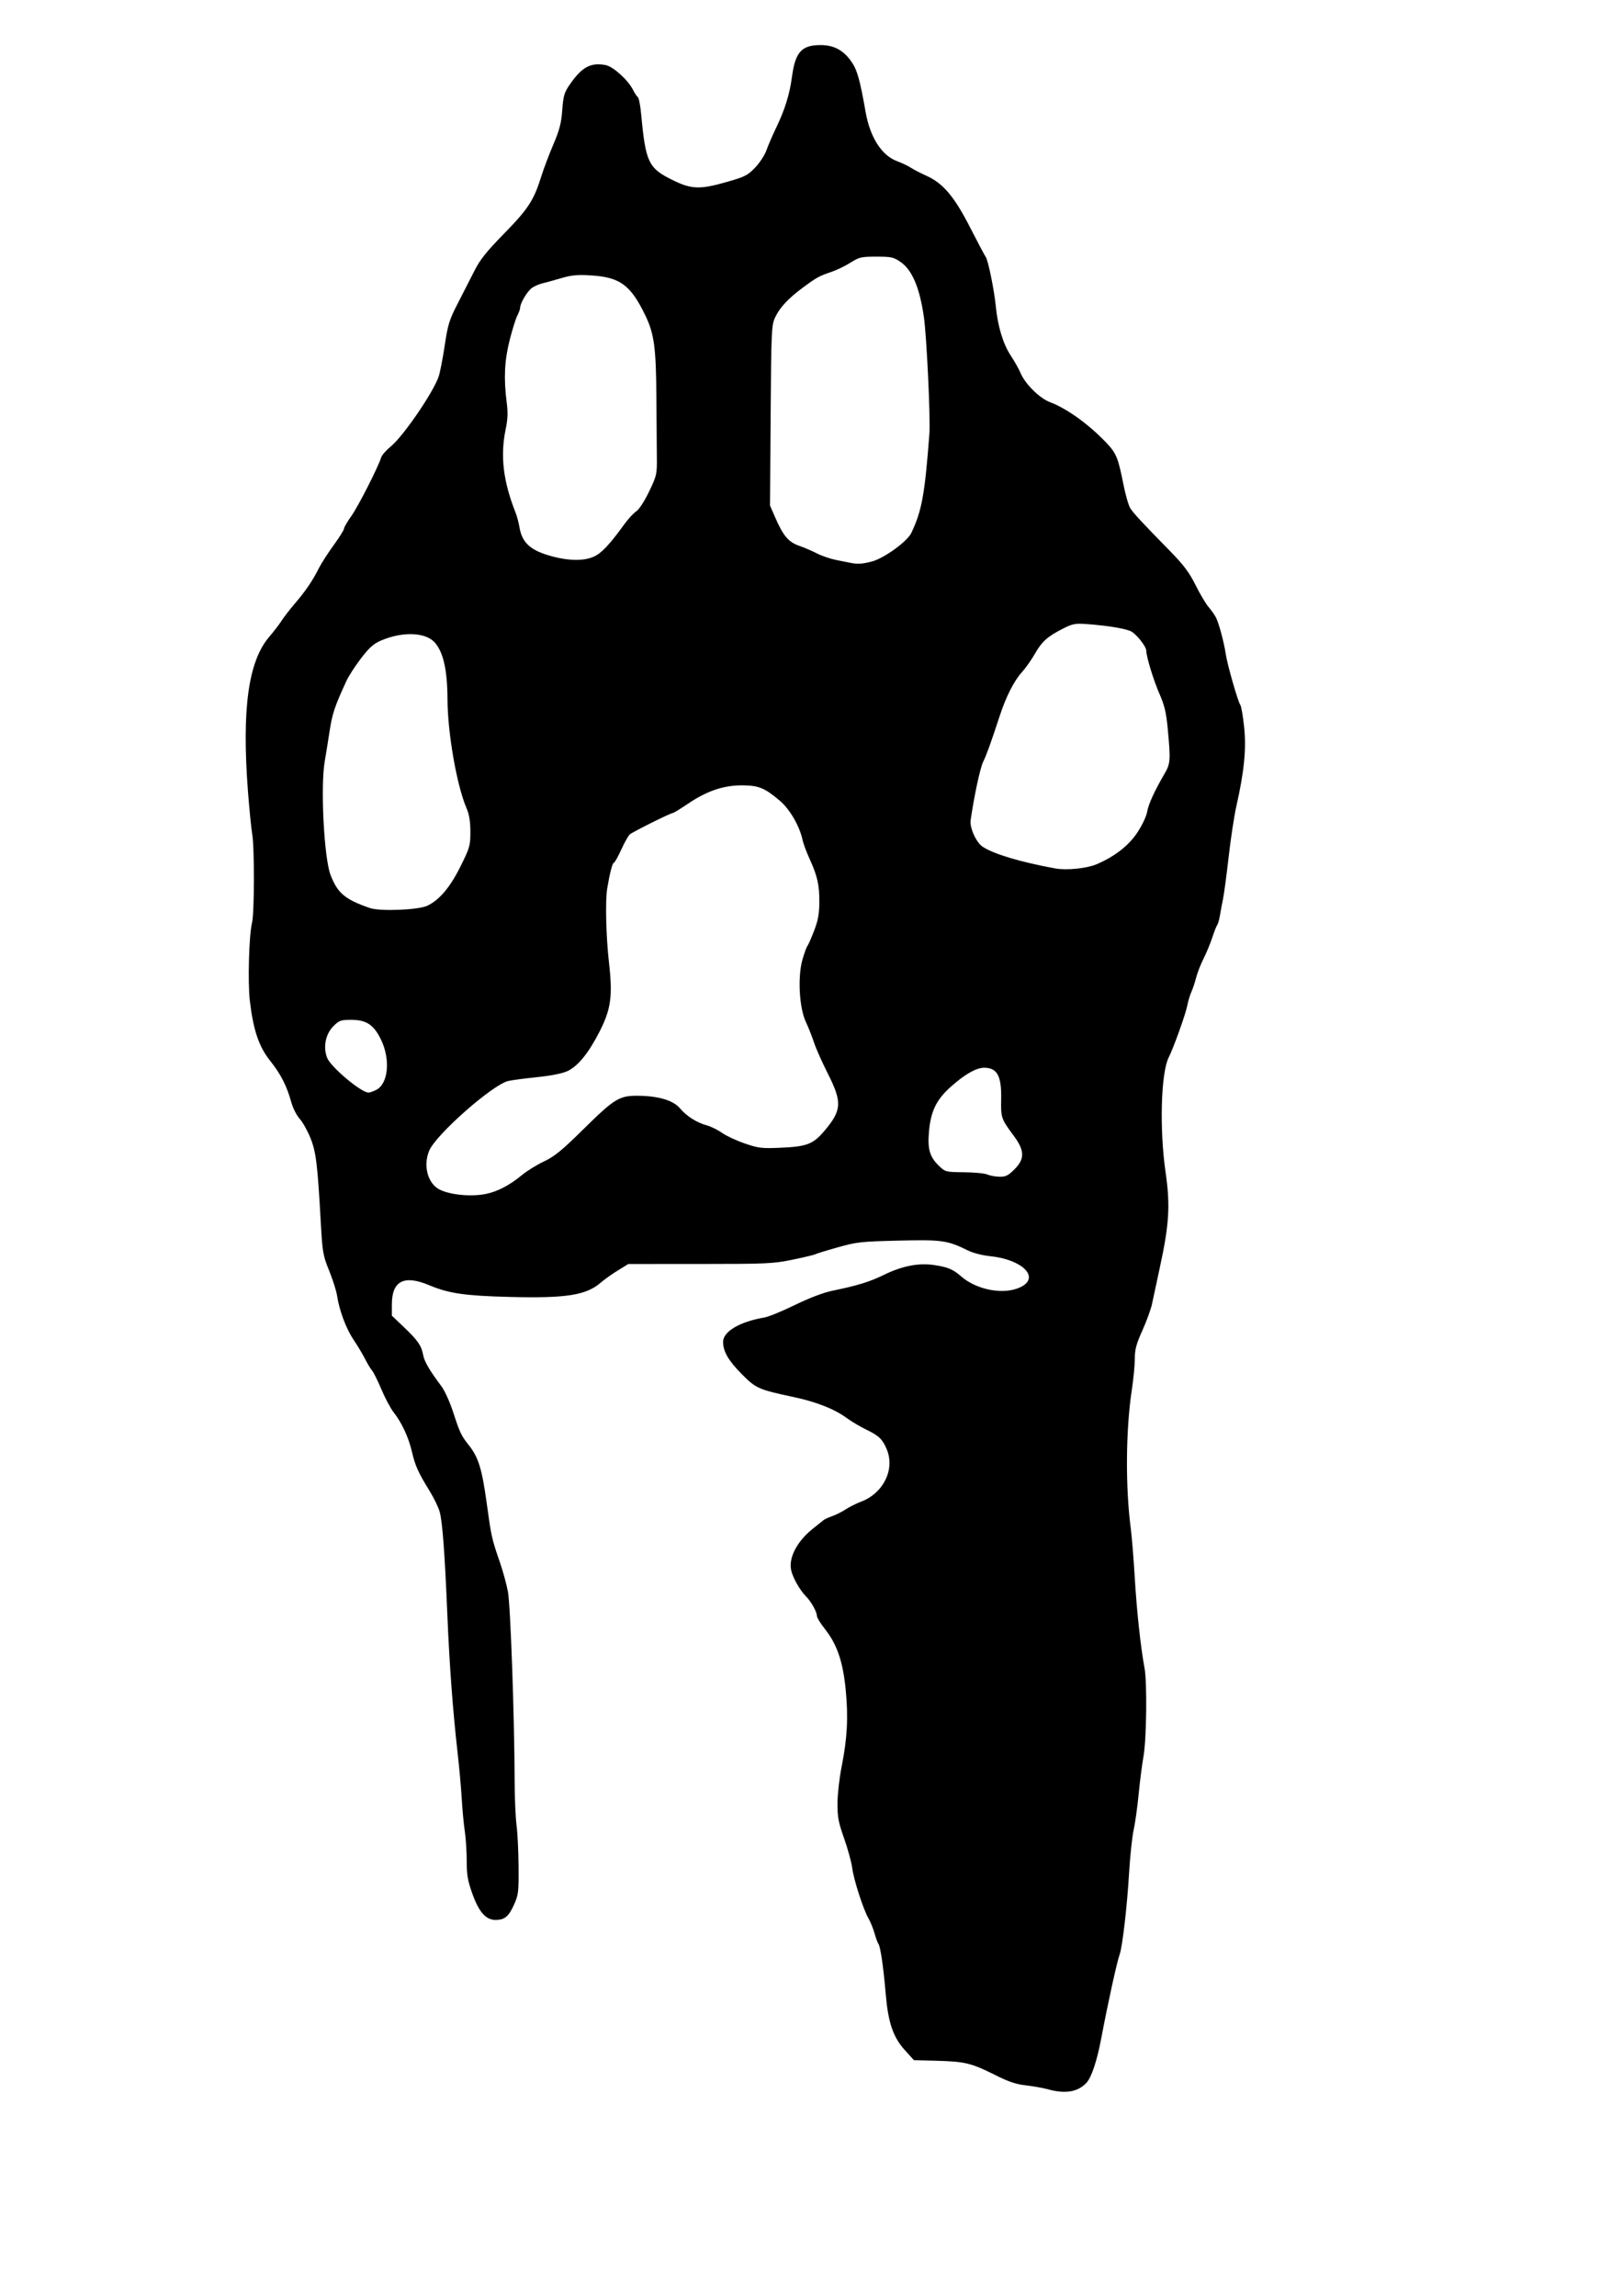 <?xml version="1.0"?>
<svg xmlns:rdf="http://www.w3.org/1999/02/22-rdf-syntax-ns#" xmlns="http://www.w3.org/2000/svg" xmlns:cc="http://web.resource.org/cc/" xmlns:dc="http://purl.org/dc/elements/1.1/" xmlns:sodipodi="http://inkscape.sourceforge.net/DTD/sodipodi-0.dtd" xmlns:svg="http://www.w3.org/2000/svg" id="svg1432" sodipodi:version="0.32" height="297mm" width="210mm" sodipodi:docname="Paw.svg" sodipodi:docbase="C:\foo\wikipedia\transfer">
  <sodipodi:namedview id="base" bordercolor="#666666" borderopacity="1.0" pagecolor="#ffffff"/>
  <path id="path1445" d="m512.34 1021.5c-2.58-0.7-7.42-1.5-10.77-1.9-4.58-0.5-8.3-1.7-15.02-5.1-11.61-5.8-14.64-6.5-28.26-6.9l-11.36-0.3-4.52-5c-5.69-6.33-8.09-13.43-9.28-27.52-1.08-12.79-2.56-22.99-3.53-24.29-0.41-0.54-1.27-2.88-1.92-5.2s-1.97-5.58-2.94-7.26c-2.57-4.43-7.26-18.97-7.99-24.74-0.35-2.74-2.12-9.2-3.93-14.35-2.83-8-3.3-10.52-3.26-17.33 0.03-4.37 0.93-12.34 2-17.7 2.77-13.88 3.33-24.12 2.03-37.54-1.33-13.85-4.22-22.34-10.16-29.86-2.16-2.72-3.92-5.57-3.92-6.32 0-2.06-2.78-7.07-5.37-9.68-3.07-3.11-6.48-9.16-7.26-12.9-1.25-6 2.91-13.97 10.46-20.03 2.48-1.99 4.94-3.96 5.46-4.38s2.42-1.28 4.21-1.91c1.8-0.62 4.74-2.1 6.54-3.29 1.8-1.18 5.2-2.88 7.54-3.77 10.95-4.15 16.66-15.8 12.56-25.61-2.05-4.9-3.93-6.71-9.91-9.56-2.89-1.38-7.31-4.01-9.83-5.84-5.91-4.32-14.7-7.78-25.72-10.13-17.28-3.68-18.51-4.22-25.46-11.25-6.57-6.63-9.11-11.04-9.11-15.79 0-5.01 8.19-9.83 20.14-11.86 2.06-0.35 8.8-3.11 14.98-6.13 7.02-3.43 13.87-6.04 18.26-6.95 12.78-2.65 18.16-4.32 25.74-8 8.56-4.15 16.44-5.67 23.89-4.6 6.74 0.97 9.41 2.07 13.33 5.51 7.78 6.83 21.25 9.25 29.27 5.24 9.53-4.77 0.67-13.52-15.28-15.09-3.44-0.34-8.15-1.56-10.47-2.7-10.18-5.03-12.73-5.39-34.03-4.88-18.43 0.44-20.51 0.67-29.85 3.31-5.52 1.55-10.43 3.07-10.9 3.36s-5.43 1.47-11.02 2.63c-9.49 1.97-12.54 2.11-45.29 2.12l-35.12 0.01-5.15 3.17c-2.83 1.74-6.53 4.38-8.23 5.85-7.18 6.28-16.96 7.81-44.99 7.08-21.68-0.57-29.45-1.71-39.01-5.73-12.33-5.19-18.26-2.12-18.26 9.46v5.43l5.91 5.63c6.81 6.5 8.55 9.01 9.41 13.66 0.6 3.21 2.97 7.26 9.02 15.38 1.53 2.06 4.07 7.71 5.65 12.55 3.26 10.01 3.95 11.47 7.57 16.01 4.76 5.96 6.5 11.57 8.82 28.4 2.31 16.78 2.38 17.07 6.53 29.19 1.42 4.12 3.14 10.44 3.84 14.04 1.26 6.48 3.19 61.07 3.29 92.71 0.03 8.24 0.45 17.92 0.93 21.51 0.49 3.6 0.93 12.66 0.99 20.14 0.1 12.68-0.05 13.95-2.28 18.9-2.57 5.7-4.57 7.33-8.98 7.33-4.68 0-8.06-3.77-11.24-12.56-2.36-6.53-2.84-9.27-2.85-16.25-0.01-4.61-0.42-11.08-0.92-14.37-0.51-3.29-1.18-10.4-1.5-15.81s-1.2-15.31-1.96-22c-2.38-20.87-4.04-43.1-5.08-67.89-1.27-30.5-2.39-45.54-3.74-50.58-0.6-2.2-2.8-6.79-4.9-10.19-5.61-9.09-7.13-12.45-8.73-19.39-1.63-6.99-4.95-14.13-8.94-19.2-1.47-1.86-4.14-6.87-5.93-11.13-1.8-4.25-3.86-8.42-4.6-9.25-0.73-0.84-2.26-3.38-3.41-5.65-1.14-2.28-3.66-6.49-5.6-9.37-3.67-5.43-7.01-14.36-8.1-21.62-0.35-2.31-2.08-7.79-3.86-12.17-3.02-7.44-3.28-8.97-4.09-23.41-1.6-28.86-2.31-34.64-5.08-41.52-1.42-3.53-3.78-7.73-5.24-9.33-1.47-1.61-3.32-5.25-4.11-8.11-2.25-8.1-5.12-13.73-10.39-20.34-5.47-6.87-8.2-14.96-9.89-29.32-1.05-8.9-0.4-32.17 1.05-37.92 1.2-4.75 1.28-36.85 0.11-43.61-0.48-2.79-1.42-12.25-2.09-21-3.03-40.03 0.17-63.3 10.35-75.29 2.45-2.88 5.23-6.5 6.18-8.05 0.95-1.54 3.89-5.34 6.53-8.43 5.26-6.15 8.49-10.92 11.74-17.34 1.17-2.31 4.39-7.3 7.15-11.1 2.77-3.8 5.03-7.42 5.03-8.04 0-0.63 1.62-3.42 3.61-6.2 3.33-4.68 13.14-23.95 14.57-28.63 0.34-1.12 2.47-3.54 4.72-5.39 6.08-4.97 20.62-26.18 23.37-34.07 0.66-1.9 2-8.73 2.97-15.17 1.57-10.44 2.26-12.66 6.36-20.6 2.53-4.89 6.19-12.06 8.13-15.92 2.79-5.55 5.85-9.4 14.61-18.35 11.75-12 14.5-16.234 18.17-28 1.12-3.605 3.75-10.558 5.84-15.45 3.05-7.155 3.91-10.461 4.39-16.895 0.51-6.975 0.98-8.566 3.63-12.418 5.93-8.625 10.22-10.965 17.55-9.589 3.73 0.699 11.03 7.321 13.47 12.215 0.77 1.545 1.81 3.099 2.3 3.453 0.5 0.354 1.21 3.936 1.59 7.959 2.23 23.94 3.55 26.747 15.31 32.548 9.36 4.617 13.35 4.762 26.64 0.971 8.8-2.511 10.2-3.217 13.82-7 2.22-2.315 4.7-6.107 5.52-8.429 0.81-2.321 2.9-7.169 4.64-10.774 4.38-9.066 6.7-16.499 7.87-25.221 1.62-12.049 4.69-15.472 13.88-15.498 6.44-0.018 11.1 2.397 14.95 7.758 3.03 4.225 4.3 8.655 7.2 25.054 2.16 12.275 7.84 21.162 15.3 23.925 2.43 0.902 5.47 2.342 6.76 3.202 1.29 0.859 4.73 2.643 7.66 3.965 8.21 3.708 13.65 10.172 21.48 25.504 3.68 7.21 7.06 13.58 7.51 14.15 1.15 1.46 4.19 16.38 4.95 24.24 0.93 9.69 3.58 18.42 7.31 24.04 1.82 2.75 3.97 6.56 4.77 8.48 2.24 5.37 9.35 12.4 14.45 14.3 8.14 3.03 18.9 10.78 27.49 19.8 4.89 5.14 5.79 7.32 8.39 20.44 1.02 5.13 2.54 10.38 3.38 11.66 1.67 2.55 5.93 7.13 19.2 20.67 6.9 7.05 9.54 10.56 12.69 16.86 2.18 4.38 5.06 9.22 6.4 10.77 1.35 1.54 2.97 3.86 3.61 5.15 1.45 2.9 3.93 12.17 4.75 17.79 0.76 5.15 6.01 23.48 7.14 24.91 0.45 0.57 1.29 5.42 1.85 10.77 1.13 10.63 0.05 21.69-3.81 38.76-1.05 4.63-2.75 15.8-3.77 24.81-1.03 9.02-2.27 18.29-2.76 20.6-0.49 2.32-1.16 5.9-1.49 7.96-0.34 2.06-0.94 4.17-1.34 4.68-0.4 0.52-1.48 3.26-2.4 6.09s-2.84 7.47-4.26 10.3-3.07 7.05-3.65 9.36c-0.59 2.32-1.65 5.48-2.35 7.03-0.7 1.54-1.58 4.49-1.96 6.55-0.74 4.01-6.75 20.8-9.07 25.35-3.85 7.51-4.6 35.18-1.54 56.31 2.33 16.1 1.77 25.34-2.86 46.63-1.56 7.21-3.28 15.18-3.8 17.7-0.53 2.53-2.64 8.33-4.69 12.88-3.01 6.69-3.72 9.36-3.72 13.9 0 3.09-0.66 9.94-1.46 15.22-2.97 19.54-3.17 47.48-0.49 67.88 0.52 3.99 1.4 14.84 1.95 24.11 0.95 16.1 2.9 34.07 4.75 43.9 1.32 7.02 1.01 34.64-0.48 43.18-0.73 4.12-1.81 12.55-2.4 18.73-0.6 6.18-1.69 13.98-2.43 17.32-0.74 3.35-1.75 12.87-2.24 21.16-0.95 16.13-3.24 35.88-4.6 39.71-1.39 3.88-5.8 24.02-9.04 41.2-2.01 10.71-4.75 18.91-7.14 21.51-4.28 4.6-10.42 5.6-19.03 3.2zm-274.64-437.75c5.73-1.19 11.58-4.27 17.69-9.32 2.37-1.96 7.15-4.9 10.63-6.55 5.14-2.42 8.74-5.36 19.11-15.59 15.58-15.36 17.77-16.68 27.39-16.52 9.77 0.15 16.87 2.34 20.06 6.18 3.12 3.75 8.15 6.95 13.06 8.29 2.05 0.56 5.42 2.22 7.49 3.69 2.07 1.46 7.09 3.8 11.14 5.18 6.75 2.3 8.25 2.48 17.84 2.05 12.49-0.55 15.62-1.78 21.1-8.28 8.49-10.07 8.71-13.95 1.56-28.09-2.75-5.44-5.75-12.18-6.66-14.98s-2.73-7.4-4.05-10.23c-3.23-6.93-4.03-22.14-1.6-30.51 0.88-3.05 1.95-5.97 2.37-6.49 0.43-0.51 1.9-3.88 3.29-7.49 1.95-5.07 2.53-8.24 2.56-14.04 0.06-8.36-0.95-12.79-4.86-21.33-1.47-3.21-2.98-7.29-3.36-9.08-1.42-6.74-6.22-15-11.12-19.15-7.38-6.25-10.32-7.45-18.35-7.5-9.05-0.05-17.32 2.74-26.41 8.9-3.75 2.54-7.15 4.62-7.57 4.62-1.06 0-19.39 9.13-20.99 10.45-0.72 0.6-2.62 3.97-4.22 7.49-1.61 3.52-3.23 6.4-3.61 6.4-0.68 0-2.06 5.36-3.25 12.64-0.99 6.09-0.57 23.47 0.88 36.18 1.87 16.42 0.98 22.82-4.73 33.95-5.33 10.4-10.5 16.72-15.65 19.12-2.38 1.11-8.04 2.24-14.65 2.91-5.92 0.61-12.32 1.45-14.21 1.88-7.61 1.72-35.39 26.2-38.69 34.09-3.1 7.44-0.67 16.24 5.29 19.11 5.35 2.57 15.48 3.48 22.52 2.02zm258.36-11.97c5.2-5.19 5.09-9.21-0.44-16.64-5.98-8.01-6.21-8.69-6.02-17.79 0.23-11.25-1.94-15.26-8.25-15.29-3.85-0.02-9.4 3.11-16.22 9.16-7.18 6.35-9.99 12.12-10.84 22.19-0.73 8.66 0.4 12.35 5.13 16.86 2.84 2.71 3.27 2.81 12.01 2.89 4.99 0.04 10.13 0.54 11.41 1.11 1.29 0.57 3.97 1.06 5.97 1.09 3 0.05 4.24-0.57 7.25-3.58zm-312.01-38.92c5.85-3.03 6.96-14.87 2.29-24.5-3.55-7.32-7.16-9.72-14.61-9.72-5.06 0-5.85 0.28-8.67 3.09-3.85 3.85-5.12 10.15-3.11 15.42 1.7 4.48 16.63 17.05 20.26 17.06 0.67 0.01 2.4-0.6 3.84-1.35zm24.91-90c5.93-2.82 11.16-9.01 16.22-19.19 4.57-9.22 4.85-10.19 4.85-16.96-0.01-5.11-0.55-8.44-1.9-11.59-4.74-11.05-9.23-36.72-9.29-53.13-0.06-14.52-2.08-23.38-6.39-28.01-4.58-4.92-15.77-5.25-26.18-0.77-3.58 1.54-5.73 3.47-9.75 8.72-2.84 3.72-6.03 8.65-7.09 10.97-5.81 12.64-6.91 15.92-8.25 24.64-0.81 5.25-1.87 11.82-2.36 14.61-2.15 12.16-0.38 47.22 2.8 55.57 3.42 8.96 7.06 12.04 19.24 16.25 4.95 1.72 23.71 0.97 28.1-1.11zm327.26-20.27c8.85-3.75 15.74-9.11 20.03-15.6 2.25-3.41 4.38-7.89 4.72-9.95 0.62-3.76 3.5-10.09 8.47-18.63 2.97-5.1 3.08-6.54 1.61-22.2-0.73-7.83-1.58-11.38-3.99-16.85-2.91-6.6-6.5-18.35-6.5-21.29 0-1.81-4.21-7.29-6.99-9.12-2.23-1.46-11.07-2.99-22.16-3.82-5.41-0.41-6.85-0.15-11.23 2.05-7.72 3.86-10.7 6.49-14.01 12.36-1.67 2.97-4.64 7.16-6.59 9.32-3.66 4.03-7.63 11.86-10.59 20.89-4.59 13.96-6.58 19.49-8.18 22.7-1.46 2.93-4.32 16.2-6.14 28.54-0.55 3.66 2.74 10.96 5.85 13 5.55 3.64 18.39 7.47 35.57 10.63 5.47 1 15.29 0.01 20.13-2.03zm-109.86-148.05c5.96-1.55 17.33-9.78 19.32-13.99 5.15-10.89 6.57-18.69 8.82-48.45 0.57-7.51-1.32-47.55-2.69-57.12-2.03-14.2-5.73-22.96-11.32-26.83-3.49-2.42-4.57-2.66-11.89-2.66-7.43 0-8.42 0.23-12.72 2.95-2.57 1.63-6.72 3.64-9.23 4.48-5.96 1.98-7.47 2.82-14.17 7.82-7.23 5.39-11.09 9.57-13.43 14.5-1.77 3.75-1.88 6.27-2.18 47.97l-0.3 44.01 2.66 6.08c3.83 8.75 6.41 11.76 11.6 13.56 2.45 0.86 6.36 2.54 8.68 3.73 2.31 1.2 6.53 2.64 9.36 3.2 2.83 0.57 5.99 1.2 7.02 1.4 3.6 0.71 5.72 0.58 10.47-0.65zm-135.91-2.39c3.71-1.69 7.86-6.1 14.77-15.7 1.9-2.64 4.55-5.52 5.88-6.39 1.42-0.93 4.02-4.92 6.32-9.7 3.77-7.86 3.9-8.41 3.8-17.02-0.06-4.89-0.16-17.79-0.22-28.67-0.15-24.73-1.06-31.48-5.49-40.61-7.14-14.71-12.28-18.49-26.41-19.4-6.68-0.43-9.49-0.17-14.71 1.36-3.54 1.05-7.65 2.18-9.12 2.52-1.47 0.33-3.7 1.29-4.97 2.12-2.28 1.49-5.93 7.53-5.94 9.84 0 0.66-0.63 2.4-1.39 3.86-0.76 1.45-2.44 6.84-3.74 11.97-2.53 10.02-2.94 18.78-1.44 30.39 0.65 4.97 0.53 8.24-0.49 13.11-2.71 12.96-1.25 25.45 4.78 40.66 0.71 1.81 1.57 4.97 1.9 7.03 1.31 7.98 5.43 11.69 16.22 14.57 8.2 2.19 15.52 2.21 20.25 0.06z"/>
</svg>
